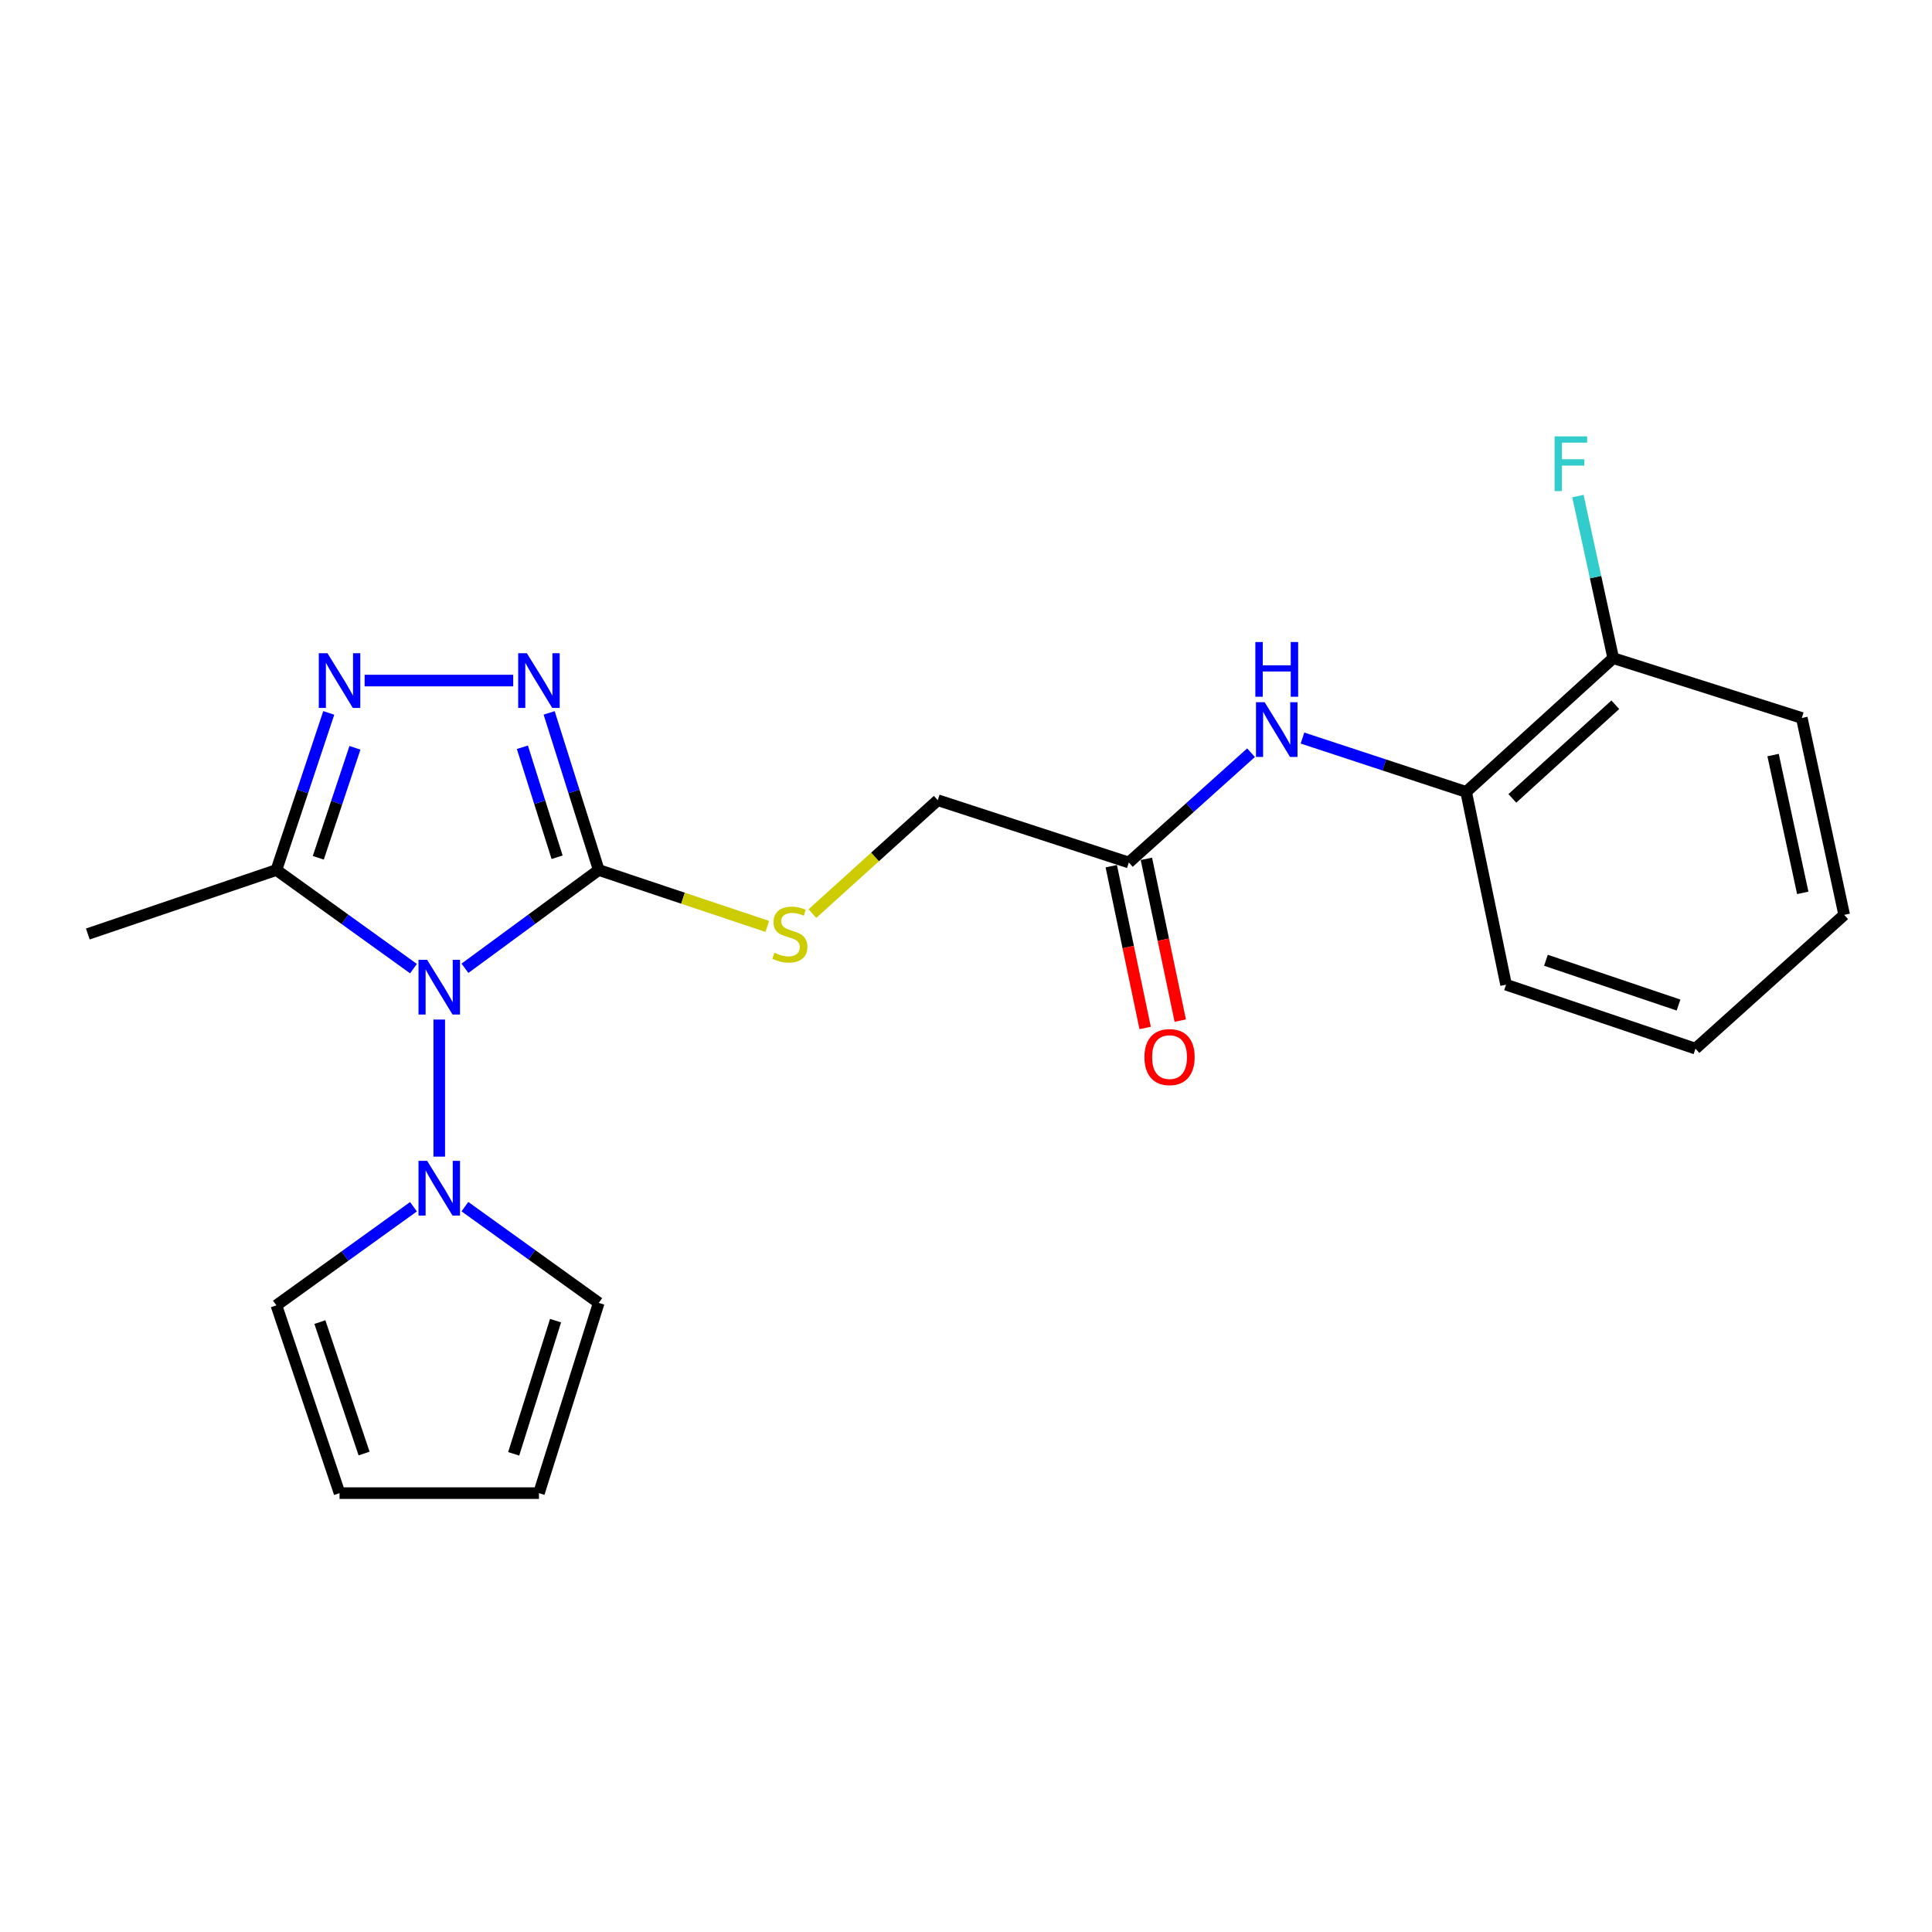 <?xml version='1.0' encoding='iso-8859-1'?>
<svg version='1.1' baseProfile='full'
              xmlns='http://www.w3.org/2000/svg'
                      xmlns:rdkit='http://www.rdkit.org/xml'
                      xmlns:xlink='http://www.w3.org/1999/xlink'
                  xml:space='preserve'
width='1000px' height='1000px' viewBox='0 0 1000 1000'>
<!-- END OF HEADER -->
<rect style='opacity:1.0;fill:#FFFFFF;stroke:none' width='1000' height='1000' x='0' y='0'> </rect>
<path class='bond-0' d='M 240.654,501.185 L 275.282,475.748' style='fill:none;fill-rule:evenodd;stroke:#0000FF;stroke-width:6px;stroke-linecap:butt;stroke-linejoin:miter;stroke-opacity:1' />
<path class='bond-0' d='M 275.282,475.748 L 309.91,450.312' style='fill:none;fill-rule:evenodd;stroke:#000000;stroke-width:6px;stroke-linecap:butt;stroke-linejoin:miter;stroke-opacity:1' />
<path class='bond-3' d='M 214.017,501.36 L 178.54,475.836' style='fill:none;fill-rule:evenodd;stroke:#0000FF;stroke-width:6px;stroke-linecap:butt;stroke-linejoin:miter;stroke-opacity:1' />
<path class='bond-3' d='M 178.54,475.836 L 143.063,450.312' style='fill:none;fill-rule:evenodd;stroke:#000000;stroke-width:6px;stroke-linecap:butt;stroke-linejoin:miter;stroke-opacity:1' />
<path class='bond-4' d='M 227.353,527.717 L 227.353,598.67' style='fill:none;fill-rule:evenodd;stroke:#0000FF;stroke-width:6px;stroke-linecap:butt;stroke-linejoin:miter;stroke-opacity:1' />
<path class='bond-1' d='M 309.91,450.312 L 297.075,409.651' style='fill:none;fill-rule:evenodd;stroke:#000000;stroke-width:6px;stroke-linecap:butt;stroke-linejoin:miter;stroke-opacity:1' />
<path class='bond-1' d='M 297.075,409.651 L 284.24,368.99' style='fill:none;fill-rule:evenodd;stroke:#0000FF;stroke-width:6px;stroke-linecap:butt;stroke-linejoin:miter;stroke-opacity:1' />
<path class='bond-1' d='M 288.35,443.704 L 279.366,415.241' style='fill:none;fill-rule:evenodd;stroke:#000000;stroke-width:6px;stroke-linecap:butt;stroke-linejoin:miter;stroke-opacity:1' />
<path class='bond-1' d='M 279.366,415.241 L 270.381,386.778' style='fill:none;fill-rule:evenodd;stroke:#0000FF;stroke-width:6px;stroke-linecap:butt;stroke-linejoin:miter;stroke-opacity:1' />
<path class='bond-5' d='M 309.91,450.312 L 353.53,464.914' style='fill:none;fill-rule:evenodd;stroke:#000000;stroke-width:6px;stroke-linecap:butt;stroke-linejoin:miter;stroke-opacity:1' />
<path class='bond-5' d='M 353.53,464.914 L 397.151,479.517' style='fill:none;fill-rule:evenodd;stroke:#CCCC00;stroke-width:6px;stroke-linecap:butt;stroke-linejoin:miter;stroke-opacity:1' />
<path class='bond-22' d='M 265.638,352.259 L 188.735,352.259' style='fill:none;fill-rule:evenodd;stroke:#0000FF;stroke-width:6px;stroke-linecap:butt;stroke-linejoin:miter;stroke-opacity:1' />
<path class='bond-2' d='M 170.166,369.003 L 156.615,409.658' style='fill:none;fill-rule:evenodd;stroke:#0000FF;stroke-width:6px;stroke-linecap:butt;stroke-linejoin:miter;stroke-opacity:1' />
<path class='bond-2' d='M 156.615,409.658 L 143.063,450.312' style='fill:none;fill-rule:evenodd;stroke:#000000;stroke-width:6px;stroke-linecap:butt;stroke-linejoin:miter;stroke-opacity:1' />
<path class='bond-2' d='M 183.719,387.072 L 174.233,415.53' style='fill:none;fill-rule:evenodd;stroke:#0000FF;stroke-width:6px;stroke-linecap:butt;stroke-linejoin:miter;stroke-opacity:1' />
<path class='bond-2' d='M 174.233,415.53 L 164.746,443.988' style='fill:none;fill-rule:evenodd;stroke:#000000;stroke-width:6px;stroke-linecap:butt;stroke-linejoin:miter;stroke-opacity:1' />
<path class='bond-17' d='M 143.063,450.312 L 45.455,483.43' style='fill:none;fill-rule:evenodd;stroke:#000000;stroke-width:6px;stroke-linecap:butt;stroke-linejoin:miter;stroke-opacity:1' />
<path class='bond-9' d='M 214.017,624.607 L 178.54,650.131' style='fill:none;fill-rule:evenodd;stroke:#0000FF;stroke-width:6px;stroke-linecap:butt;stroke-linejoin:miter;stroke-opacity:1' />
<path class='bond-9' d='M 178.54,650.131 L 143.063,675.655' style='fill:none;fill-rule:evenodd;stroke:#000000;stroke-width:6px;stroke-linecap:butt;stroke-linejoin:miter;stroke-opacity:1' />
<path class='bond-10' d='M 240.635,624.561 L 275.272,649.464' style='fill:none;fill-rule:evenodd;stroke:#0000FF;stroke-width:6px;stroke-linecap:butt;stroke-linejoin:miter;stroke-opacity:1' />
<path class='bond-10' d='M 275.272,649.464 L 309.91,674.366' style='fill:none;fill-rule:evenodd;stroke:#000000;stroke-width:6px;stroke-linecap:butt;stroke-linejoin:miter;stroke-opacity:1' />
<path class='bond-15' d='M 420.5,472.88 L 452.94,443.531' style='fill:none;fill-rule:evenodd;stroke:#CCCC00;stroke-width:6px;stroke-linecap:butt;stroke-linejoin:miter;stroke-opacity:1' />
<path class='bond-15' d='M 452.94,443.531 L 485.381,414.182' style='fill:none;fill-rule:evenodd;stroke:#000000;stroke-width:6px;stroke-linecap:butt;stroke-linejoin:miter;stroke-opacity:1' />
<path class='bond-6' d='M 647.528,389.593 L 615.904,418.013' style='fill:none;fill-rule:evenodd;stroke:#0000FF;stroke-width:6px;stroke-linecap:butt;stroke-linejoin:miter;stroke-opacity:1' />
<path class='bond-6' d='M 615.904,418.013 L 584.279,446.433' style='fill:none;fill-rule:evenodd;stroke:#000000;stroke-width:6px;stroke-linecap:butt;stroke-linejoin:miter;stroke-opacity:1' />
<path class='bond-8' d='M 674.162,382.012 L 716.518,395.951' style='fill:none;fill-rule:evenodd;stroke:#0000FF;stroke-width:6px;stroke-linecap:butt;stroke-linejoin:miter;stroke-opacity:1' />
<path class='bond-8' d='M 716.518,395.951 L 758.874,409.89' style='fill:none;fill-rule:evenodd;stroke:#000000;stroke-width:6px;stroke-linecap:butt;stroke-linejoin:miter;stroke-opacity:1' />
<path class='bond-7' d='M 584.279,446.433 L 485.381,414.182' style='fill:none;fill-rule:evenodd;stroke:#000000;stroke-width:6px;stroke-linecap:butt;stroke-linejoin:miter;stroke-opacity:1' />
<path class='bond-14' d='M 575.191,448.336 L 583.961,490.207' style='fill:none;fill-rule:evenodd;stroke:#000000;stroke-width:6px;stroke-linecap:butt;stroke-linejoin:miter;stroke-opacity:1' />
<path class='bond-14' d='M 583.961,490.207 L 592.731,532.078' style='fill:none;fill-rule:evenodd;stroke:#FF0000;stroke-width:6px;stroke-linecap:butt;stroke-linejoin:miter;stroke-opacity:1' />
<path class='bond-14' d='M 593.367,444.529 L 602.137,486.4' style='fill:none;fill-rule:evenodd;stroke:#000000;stroke-width:6px;stroke-linecap:butt;stroke-linejoin:miter;stroke-opacity:1' />
<path class='bond-14' d='M 602.137,486.4 L 610.907,528.271' style='fill:none;fill-rule:evenodd;stroke:#FF0000;stroke-width:6px;stroke-linecap:butt;stroke-linejoin:miter;stroke-opacity:1' />
<path class='bond-11' d='M 758.874,409.89 L 835.003,340.653' style='fill:none;fill-rule:evenodd;stroke:#000000;stroke-width:6px;stroke-linecap:butt;stroke-linejoin:miter;stroke-opacity:1' />
<path class='bond-11' d='M 782.788,413.243 L 836.078,364.777' style='fill:none;fill-rule:evenodd;stroke:#000000;stroke-width:6px;stroke-linecap:butt;stroke-linejoin:miter;stroke-opacity:1' />
<path class='bond-18' d='M 758.874,409.89 L 779.528,509.666' style='fill:none;fill-rule:evenodd;stroke:#000000;stroke-width:6px;stroke-linecap:butt;stroke-linejoin:miter;stroke-opacity:1' />
<path class='bond-12' d='M 143.063,675.655 L 175.748,772.841' style='fill:none;fill-rule:evenodd;stroke:#000000;stroke-width:6px;stroke-linecap:butt;stroke-linejoin:miter;stroke-opacity:1' />
<path class='bond-12' d='M 165.568,684.314 L 188.447,752.344' style='fill:none;fill-rule:evenodd;stroke:#000000;stroke-width:6px;stroke-linecap:butt;stroke-linejoin:miter;stroke-opacity:1' />
<path class='bond-13' d='M 309.91,674.366 L 278.959,772.841' style='fill:none;fill-rule:evenodd;stroke:#000000;stroke-width:6px;stroke-linecap:butt;stroke-linejoin:miter;stroke-opacity:1' />
<path class='bond-13' d='M 287.551,683.569 L 265.885,752.502' style='fill:none;fill-rule:evenodd;stroke:#000000;stroke-width:6px;stroke-linecap:butt;stroke-linejoin:miter;stroke-opacity:1' />
<path class='bond-16' d='M 835.003,340.653 L 825.86,298.709' style='fill:none;fill-rule:evenodd;stroke:#000000;stroke-width:6px;stroke-linecap:butt;stroke-linejoin:miter;stroke-opacity:1' />
<path class='bond-16' d='M 825.86,298.709 L 816.717,256.766' style='fill:none;fill-rule:evenodd;stroke:#33CCCC;stroke-width:6px;stroke-linecap:butt;stroke-linejoin:miter;stroke-opacity:1' />
<path class='bond-19' d='M 835.003,340.653 L 932.612,371.624' style='fill:none;fill-rule:evenodd;stroke:#000000;stroke-width:6px;stroke-linecap:butt;stroke-linejoin:miter;stroke-opacity:1' />
<path class='bond-23' d='M 175.748,772.841 L 278.959,772.841' style='fill:none;fill-rule:evenodd;stroke:#000000;stroke-width:6px;stroke-linecap:butt;stroke-linejoin:miter;stroke-opacity:1' />
<path class='bond-20' d='M 779.528,509.666 L 877.57,542.773' style='fill:none;fill-rule:evenodd;stroke:#000000;stroke-width:6px;stroke-linecap:butt;stroke-linejoin:miter;stroke-opacity:1' />
<path class='bond-20' d='M 800.176,497.037 L 868.805,520.212' style='fill:none;fill-rule:evenodd;stroke:#000000;stroke-width:6px;stroke-linecap:butt;stroke-linejoin:miter;stroke-opacity:1' />
<path class='bond-24' d='M 932.612,371.624 L 954.545,473.525' style='fill:none;fill-rule:evenodd;stroke:#000000;stroke-width:6px;stroke-linecap:butt;stroke-linejoin:miter;stroke-opacity:1' />
<path class='bond-24' d='M 917.747,390.817 L 933.101,462.148' style='fill:none;fill-rule:evenodd;stroke:#000000;stroke-width:6px;stroke-linecap:butt;stroke-linejoin:miter;stroke-opacity:1' />
<path class='bond-21' d='M 877.57,542.773 L 954.545,473.525' style='fill:none;fill-rule:evenodd;stroke:#000000;stroke-width:6px;stroke-linecap:butt;stroke-linejoin:miter;stroke-opacity:1' />
<path  class='atom-0' d='M 221.093 496.795
L 230.373 511.795
Q 231.293 513.275, 232.773 515.955
Q 234.253 518.635, 234.333 518.795
L 234.333 496.795
L 238.093 496.795
L 238.093 525.115
L 234.213 525.115
L 224.253 508.715
Q 223.093 506.795, 221.853 504.595
Q 220.653 502.395, 220.293 501.715
L 220.293 525.115
L 216.613 525.115
L 216.613 496.795
L 221.093 496.795
' fill='#0000FF'/>
<path  class='atom-2' d='M 272.699 338.099
L 281.979 353.099
Q 282.899 354.579, 284.379 357.259
Q 285.859 359.939, 285.939 360.099
L 285.939 338.099
L 289.699 338.099
L 289.699 366.419
L 285.819 366.419
L 275.859 350.019
Q 274.699 348.099, 273.459 345.899
Q 272.259 343.699, 271.899 343.019
L 271.899 366.419
L 268.219 366.419
L 268.219 338.099
L 272.699 338.099
' fill='#0000FF'/>
<path  class='atom-3' d='M 169.488 338.099
L 178.768 353.099
Q 179.688 354.579, 181.168 357.259
Q 182.648 359.939, 182.728 360.099
L 182.728 338.099
L 186.488 338.099
L 186.488 366.419
L 182.608 366.419
L 172.648 350.019
Q 171.488 348.099, 170.248 345.899
Q 169.048 343.699, 168.688 343.019
L 168.688 366.419
L 165.008 366.419
L 165.008 338.099
L 169.488 338.099
' fill='#0000FF'/>
<path  class='atom-5' d='M 221.093 600.852
L 230.373 615.852
Q 231.293 617.332, 232.773 620.012
Q 234.253 622.692, 234.333 622.852
L 234.333 600.852
L 238.093 600.852
L 238.093 629.172
L 234.213 629.172
L 224.253 612.772
Q 223.093 610.852, 221.853 608.652
Q 220.653 606.452, 220.293 605.772
L 220.293 629.172
L 216.613 629.172
L 216.613 600.852
L 221.093 600.852
' fill='#0000FF'/>
<path  class='atom-6' d='M 400.839 493.15
Q 401.159 493.27, 402.479 493.83
Q 403.799 494.39, 405.239 494.75
Q 406.719 495.07, 408.159 495.07
Q 410.839 495.07, 412.399 493.79
Q 413.959 492.47, 413.959 490.19
Q 413.959 488.63, 413.159 487.67
Q 412.399 486.71, 411.199 486.19
Q 409.999 485.67, 407.999 485.07
Q 405.479 484.31, 403.959 483.59
Q 402.479 482.87, 401.399 481.35
Q 400.359 479.83, 400.359 477.27
Q 400.359 473.71, 402.759 471.51
Q 405.199 469.31, 409.999 469.31
Q 413.279 469.31, 416.999 470.87
L 416.079 473.95
Q 412.679 472.55, 410.119 472.55
Q 407.359 472.55, 405.839 473.71
Q 404.319 474.83, 404.359 476.79
Q 404.359 478.31, 405.119 479.23
Q 405.919 480.15, 407.039 480.67
Q 408.199 481.19, 410.119 481.79
Q 412.679 482.59, 414.199 483.39
Q 415.719 484.19, 416.799 485.83
Q 417.919 487.43, 417.919 490.19
Q 417.919 494.11, 415.279 496.23
Q 412.679 498.31, 408.319 498.31
Q 405.799 498.31, 403.879 497.75
Q 401.999 497.23, 399.759 496.31
L 400.839 493.15
' fill='#CCCC00'/>
<path  class='atom-7' d='M 654.582 363.469
L 663.862 378.469
Q 664.782 379.949, 666.262 382.629
Q 667.742 385.309, 667.822 385.469
L 667.822 363.469
L 671.582 363.469
L 671.582 391.789
L 667.702 391.789
L 657.742 375.389
Q 656.582 373.469, 655.342 371.269
Q 654.142 369.069, 653.782 368.389
L 653.782 391.789
L 650.102 391.789
L 650.102 363.469
L 654.582 363.469
' fill='#0000FF'/>
<path  class='atom-7' d='M 649.762 332.317
L 653.602 332.317
L 653.602 344.357
L 668.082 344.357
L 668.082 332.317
L 671.922 332.317
L 671.922 360.637
L 668.082 360.637
L 668.082 347.557
L 653.602 347.557
L 653.602 360.637
L 649.762 360.637
L 649.762 332.317
' fill='#0000FF'/>
<path  class='atom-15' d='M 592.357 547.145
Q 592.357 540.345, 595.717 536.545
Q 599.077 532.745, 605.357 532.745
Q 611.637 532.745, 614.997 536.545
Q 618.357 540.345, 618.357 547.145
Q 618.357 554.025, 614.957 557.945
Q 611.557 561.825, 605.357 561.825
Q 599.117 561.825, 595.717 557.945
Q 592.357 554.065, 592.357 547.145
M 605.357 558.625
Q 609.677 558.625, 611.997 555.745
Q 614.357 552.825, 614.357 547.145
Q 614.357 541.585, 611.997 538.785
Q 609.677 535.945, 605.357 535.945
Q 601.037 535.945, 598.677 538.745
Q 596.357 541.545, 596.357 547.145
Q 596.357 552.865, 598.677 555.745
Q 601.037 558.625, 605.357 558.625
' fill='#FF0000'/>
<path  class='atom-17' d='M 804.649 225.871
L 821.489 225.871
L 821.489 229.111
L 808.449 229.111
L 808.449 237.711
L 820.049 237.711
L 820.049 240.991
L 808.449 240.991
L 808.449 254.191
L 804.649 254.191
L 804.649 225.871
' fill='#33CCCC'/>
</svg>
